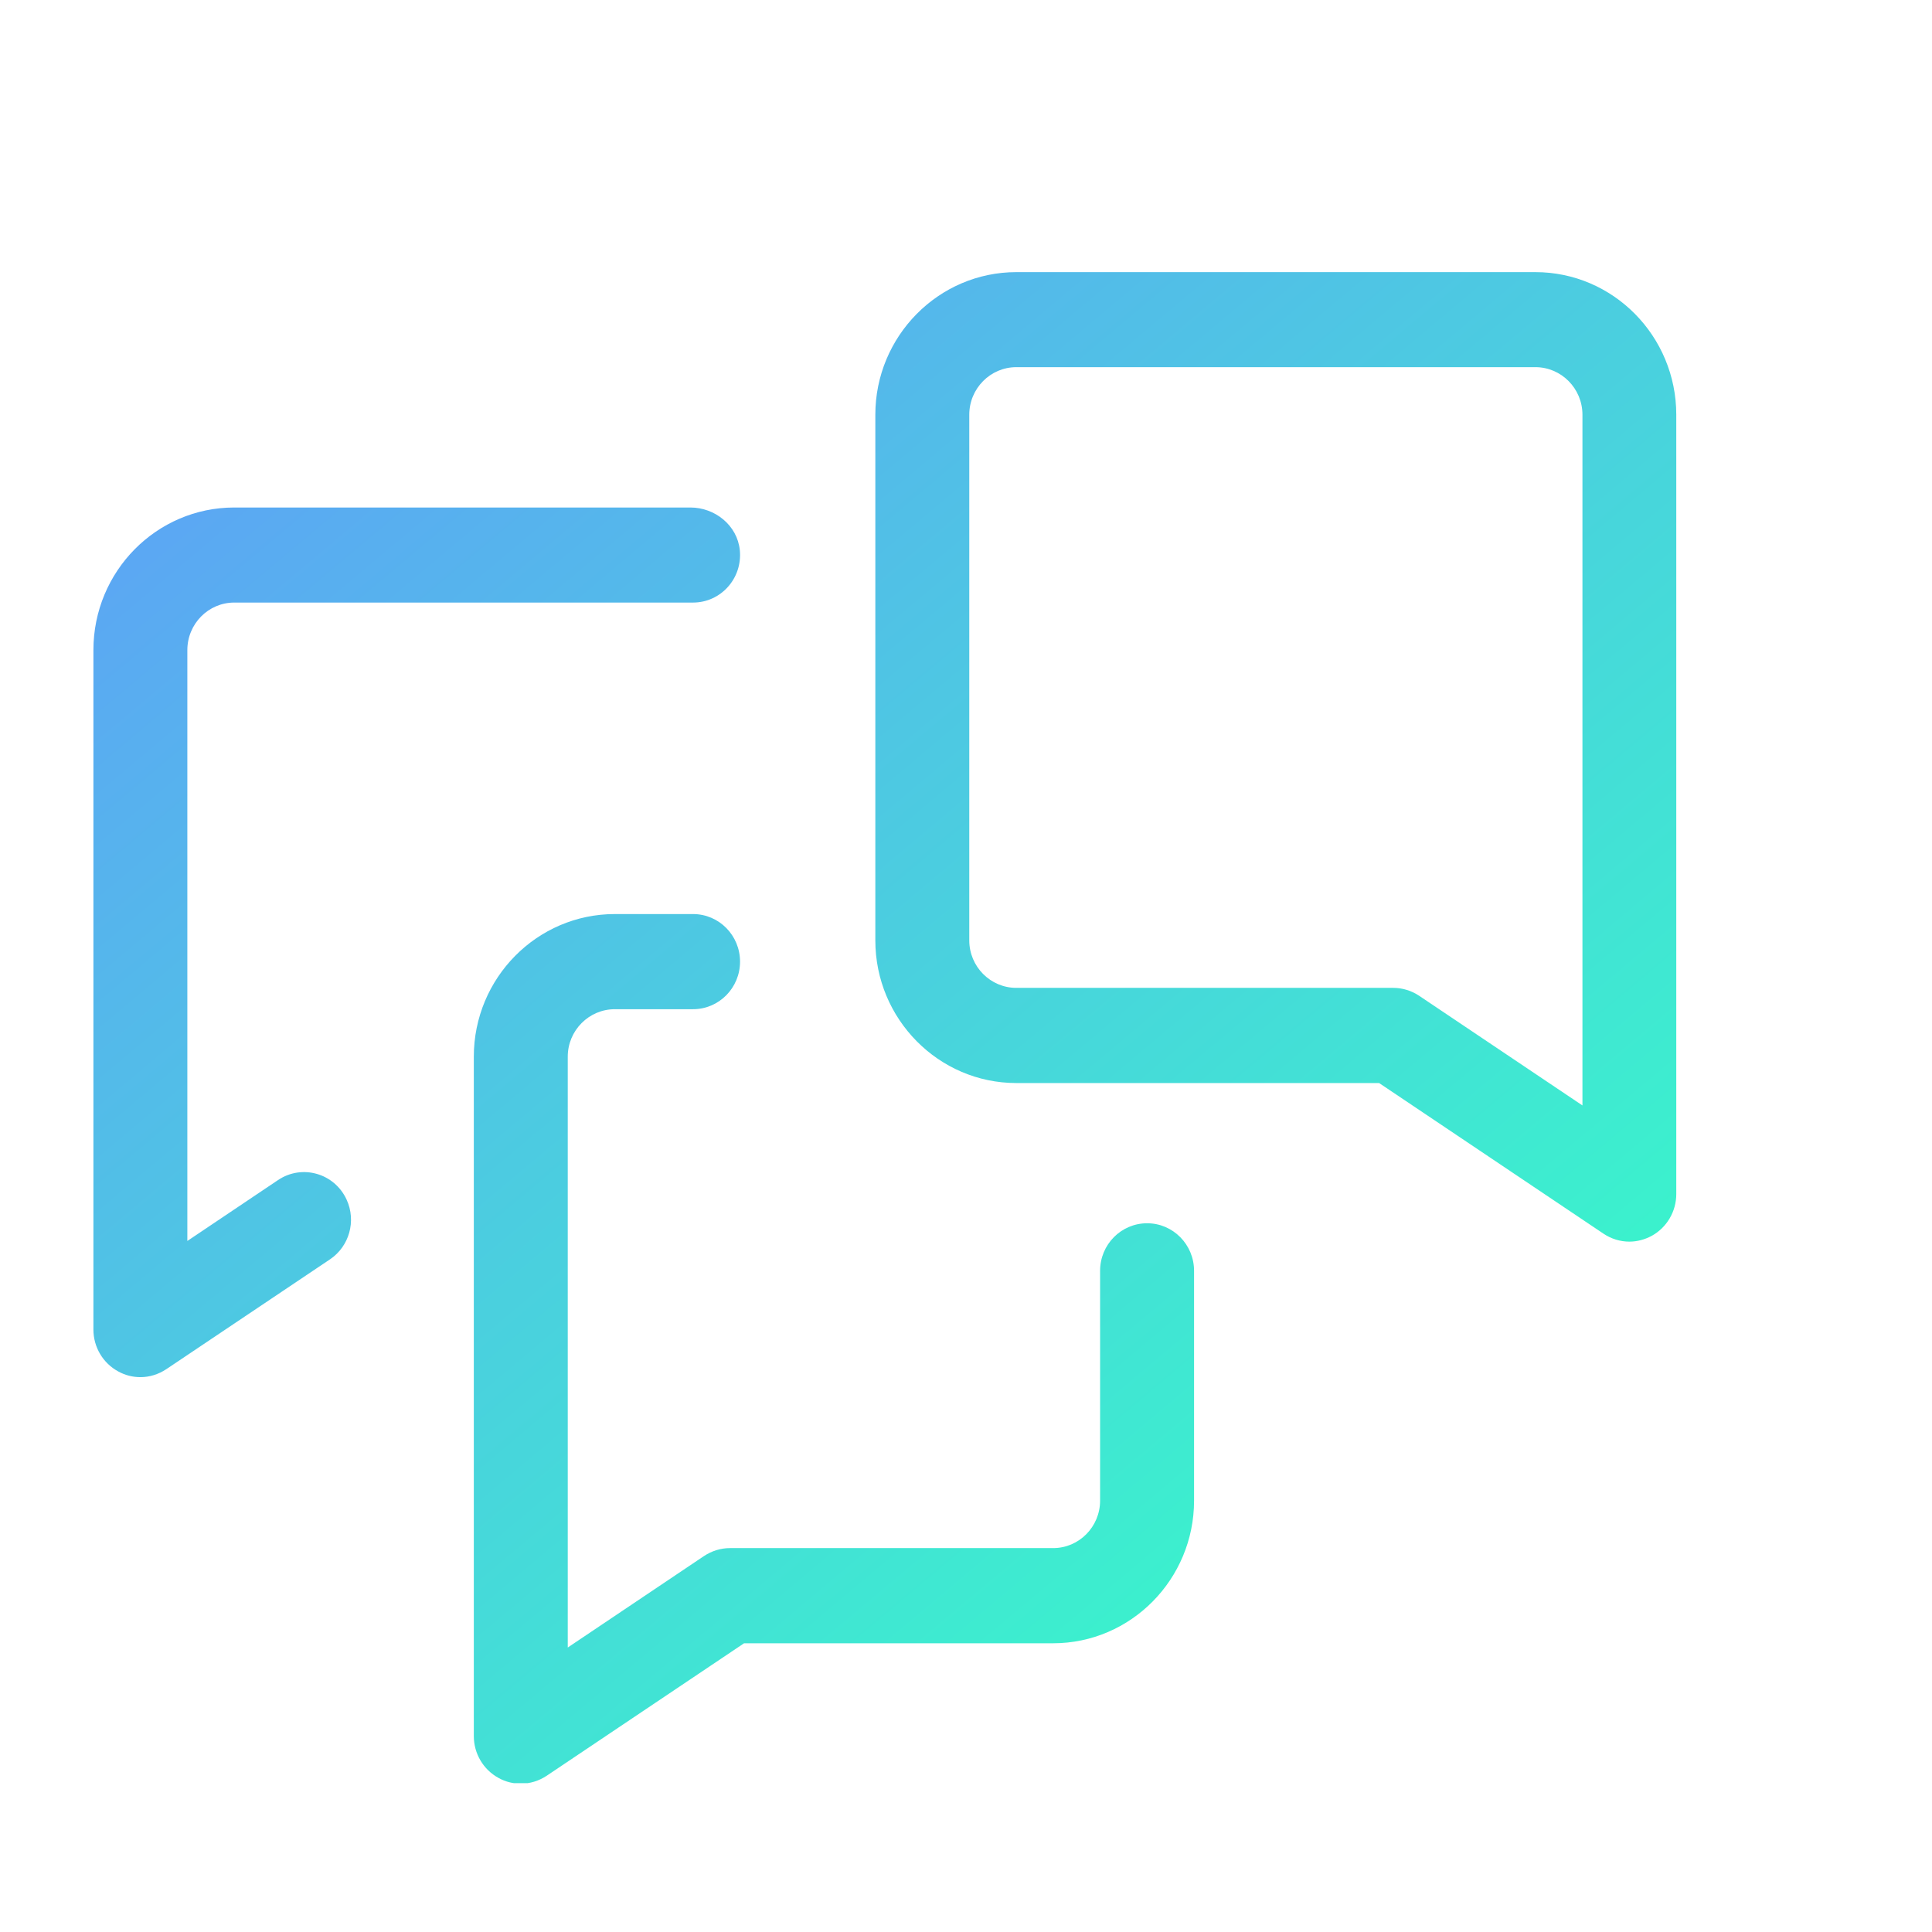 <?xml version="1.0" encoding="UTF-8"?>
<svg xmlns="http://www.w3.org/2000/svg" xmlns:xlink="http://www.w3.org/1999/xlink" width="69pt" height="69pt" viewBox="0 0 69 69" version="1.2">
<defs>
<clipPath id="clip1">
  <path d="M 3.32 9.684 L 60 9.684 L 60 63.684 L 3.32 63.684 Z M 3.32 9.684 "/>
</clipPath>
<clipPath id="clip2">
  <path d="M 24.75 32.645 C 25.68 32.645 26.43 33.406 26.43 34.344 C 26.43 35.281 25.68 36.043 24.75 36.043 L 21.957 36.043 C 21.031 36.043 20.277 36.805 20.277 37.738 L 20.277 58.84 L 25.141 55.574 C 25.418 55.391 25.738 55.289 26.07 55.289 L 37.613 55.289 C 38.539 55.289 39.289 54.527 39.289 53.594 L 39.289 45.387 C 39.289 44.449 40.039 43.688 40.969 43.688 C 41.895 43.688 42.645 44.449 42.645 45.387 L 42.645 53.594 C 42.645 56.402 40.387 58.688 37.613 58.688 L 26.574 58.688 L 19.527 63.418 C 19.246 63.605 18.926 63.703 18.602 63.703 C 18.328 63.703 18.055 63.637 17.809 63.5 C 17.262 63.203 16.922 62.629 16.922 62.004 L 16.922 37.738 C 16.922 34.93 19.18 32.645 21.957 32.645 Z M 24.656 18.125 C 25.535 18.125 26.332 18.762 26.422 19.648 C 26.523 20.664 25.734 21.52 24.754 21.52 L 8.367 21.52 C 7.441 21.52 6.691 22.281 6.691 23.219 L 6.691 44.32 L 9.93 42.145 C 10.785 41.57 11.945 41.898 12.379 42.844 C 12.73 43.605 12.477 44.512 11.785 44.977 L 5.941 48.898 C 5.66 49.086 5.336 49.184 5.016 49.184 C 4.742 49.184 4.469 49.117 4.223 48.98 C 3.676 48.684 3.336 48.109 3.336 47.484 L 3.336 23.219 C 3.336 20.406 5.59 18.125 8.367 18.125 Z M 54.836 9.719 C 57.613 9.719 59.867 12.004 59.867 14.812 L 59.867 42.645 C 59.867 43.27 59.527 43.844 58.984 44.141 C 58.734 44.273 58.465 44.344 58.191 44.344 C 57.867 44.344 57.543 44.246 57.266 44.059 L 49.254 38.68 L 36.297 38.68 C 33.523 38.68 31.262 36.395 31.262 33.586 L 31.262 14.812 C 31.262 12.004 33.523 9.719 36.297 9.719 Z M 54.836 13.113 L 36.297 13.113 C 35.371 13.113 34.617 13.875 34.617 14.812 L 34.617 33.586 C 34.617 34.52 35.371 35.281 36.297 35.281 L 49.762 35.281 C 50.09 35.281 50.414 35.383 50.688 35.566 L 56.516 39.48 L 56.516 14.812 C 56.516 13.875 55.762 13.113 54.836 13.113 Z M 54.836 13.113 "/>
</clipPath>
<linearGradient id="linear0" gradientUnits="userSpaceOnUse" x1="-0.017" y1="0.015" x2="0.923" y2="1.068" gradientTransform="matrix(56.533,0,0,53.985,3.336,9.718)">
<stop offset="0" style="stop-color:rgb(37.575%,61.302%,97.543%);stop-opacity:1;"/>
<stop offset="0.008" style="stop-color:rgb(37.505%,61.467%,97.459%);stop-opacity:1;"/>
<stop offset="0.016" style="stop-color:rgb(37.366%,61.798%,97.29%);stop-opacity:1;"/>
<stop offset="0.023" style="stop-color:rgb(37.227%,62.128%,97.122%);stop-opacity:1;"/>
<stop offset="0.031" style="stop-color:rgb(37.086%,62.457%,96.953%);stop-opacity:1;"/>
<stop offset="0.039" style="stop-color:rgb(36.948%,62.787%,96.785%);stop-opacity:1;"/>
<stop offset="0.047" style="stop-color:rgb(36.809%,63.116%,96.616%);stop-opacity:1;"/>
<stop offset="0.055" style="stop-color:rgb(36.67%,63.448%,96.448%);stop-opacity:1;"/>
<stop offset="0.062" style="stop-color:rgb(36.531%,63.777%,96.278%);stop-opacity:1;"/>
<stop offset="0.07" style="stop-color:rgb(36.392%,64.107%,96.109%);stop-opacity:1;"/>
<stop offset="0.078" style="stop-color:rgb(36.253%,64.436%,95.941%);stop-opacity:1;"/>
<stop offset="0.086" style="stop-color:rgb(36.113%,64.766%,95.772%);stop-opacity:1;"/>
<stop offset="0.094" style="stop-color:rgb(35.974%,65.097%,95.604%);stop-opacity:1;"/>
<stop offset="0.102" style="stop-color:rgb(35.835%,65.427%,95.435%);stop-opacity:1;"/>
<stop offset="0.109" style="stop-color:rgb(35.696%,65.756%,95.267%);stop-opacity:1;"/>
<stop offset="0.117" style="stop-color:rgb(35.558%,66.086%,95.097%);stop-opacity:1;"/>
<stop offset="0.125" style="stop-color:rgb(35.419%,66.415%,94.93%);stop-opacity:1;"/>
<stop offset="0.133" style="stop-color:rgb(35.28%,66.747%,94.76%);stop-opacity:1;"/>
<stop offset="0.141" style="stop-color:rgb(35.139%,67.076%,94.592%);stop-opacity:1;"/>
<stop offset="0.148" style="stop-color:rgb(35.001%,67.406%,94.423%);stop-opacity:1;"/>
<stop offset="0.156" style="stop-color:rgb(34.862%,67.735%,94.255%);stop-opacity:1;"/>
<stop offset="0.164" style="stop-color:rgb(34.723%,68.066%,94.086%);stop-opacity:1;"/>
<stop offset="0.172" style="stop-color:rgb(34.584%,68.396%,93.918%);stop-opacity:1;"/>
<stop offset="0.18" style="stop-color:rgb(34.445%,68.726%,93.748%);stop-opacity:1;"/>
<stop offset="0.188" style="stop-color:rgb(34.306%,69.055%,93.579%);stop-opacity:1;"/>
<stop offset="0.195" style="stop-color:rgb(34.166%,69.385%,93.411%);stop-opacity:1;"/>
<stop offset="0.203" style="stop-color:rgb(34.027%,69.716%,93.242%);stop-opacity:1;"/>
<stop offset="0.211" style="stop-color:rgb(33.888%,70.045%,93.074%);stop-opacity:1;"/>
<stop offset="0.219" style="stop-color:rgb(33.749%,70.375%,92.905%);stop-opacity:1;"/>
<stop offset="0.227" style="stop-color:rgb(33.611%,70.705%,92.737%);stop-opacity:1;"/>
<stop offset="0.234" style="stop-color:rgb(33.472%,71.034%,92.567%);stop-opacity:1;"/>
<stop offset="0.242" style="stop-color:rgb(33.333%,71.365%,92.4%);stop-opacity:1;"/>
<stop offset="0.25" style="stop-color:rgb(33.192%,71.695%,92.23%);stop-opacity:1;"/>
<stop offset="0.258" style="stop-color:rgb(33.054%,72.025%,92.062%);stop-opacity:1;"/>
<stop offset="0.266" style="stop-color:rgb(32.915%,72.354%,91.893%);stop-opacity:1;"/>
<stop offset="0.273" style="stop-color:rgb(32.776%,72.685%,91.725%);stop-opacity:1;"/>
<stop offset="0.281" style="stop-color:rgb(32.637%,73.015%,91.556%);stop-opacity:1;"/>
<stop offset="0.289" style="stop-color:rgb(32.498%,73.344%,91.388%);stop-opacity:1;"/>
<stop offset="0.297" style="stop-color:rgb(32.359%,73.674%,91.219%);stop-opacity:1;"/>
<stop offset="0.305" style="stop-color:rgb(32.22%,74.004%,91.051%);stop-opacity:1;"/>
<stop offset="0.312" style="stop-color:rgb(32.08%,74.335%,90.881%);stop-opacity:1;"/>
<stop offset="0.32" style="stop-color:rgb(31.941%,74.664%,90.712%);stop-opacity:1;"/>
<stop offset="0.328" style="stop-color:rgb(31.802%,74.994%,90.544%);stop-opacity:1;"/>
<stop offset="0.336" style="stop-color:rgb(31.664%,75.323%,90.375%);stop-opacity:1;"/>
<stop offset="0.344" style="stop-color:rgb(31.525%,75.653%,90.207%);stop-opacity:1;"/>
<stop offset="0.352" style="stop-color:rgb(31.386%,75.984%,90.038%);stop-opacity:1;"/>
<stop offset="0.359" style="stop-color:rgb(31.247%,76.314%,89.87%);stop-opacity:1;"/>
<stop offset="0.367" style="stop-color:rgb(31.107%,76.643%,89.7%);stop-opacity:1;"/>
<stop offset="0.375" style="stop-color:rgb(30.968%,76.973%,89.532%);stop-opacity:1;"/>
<stop offset="0.383" style="stop-color:rgb(30.829%,77.304%,89.363%);stop-opacity:1;"/>
<stop offset="0.391" style="stop-color:rgb(30.69%,77.634%,89.195%);stop-opacity:1;"/>
<stop offset="0.398" style="stop-color:rgb(30.551%,77.963%,89.026%);stop-opacity:1;"/>
<stop offset="0.406" style="stop-color:rgb(30.412%,78.293%,88.858%);stop-opacity:1;"/>
<stop offset="0.414" style="stop-color:rgb(30.273%,78.622%,88.689%);stop-opacity:1;"/>
<stop offset="0.422" style="stop-color:rgb(30.132%,78.949%,88.521%);stop-opacity:1;"/>
<stop offset="0.43" style="stop-color:rgb(29.99%,79.272%,88.353%);stop-opacity:1;"/>
<stop offset="0.438" style="stop-color:rgb(29.846%,79.594%,88.187%);stop-opacity:1;"/>
<stop offset="0.445" style="stop-color:rgb(29.703%,79.918%,88.019%);stop-opacity:1;"/>
<stop offset="0.453" style="stop-color:rgb(29.559%,80.24%,87.851%);stop-opacity:1;"/>
<stop offset="0.461" style="stop-color:rgb(29.417%,80.562%,87.685%);stop-opacity:1;"/>
<stop offset="0.469" style="stop-color:rgb(29.274%,80.885%,87.517%);stop-opacity:1;"/>
<stop offset="0.472" style="stop-color:rgb(29.131%,81.207%,87.349%);stop-opacity:1;"/>
<stop offset="0.477" style="stop-color:rgb(29.059%,81.369%,87.265%);stop-opacity:1;"/>
<stop offset="0.484" style="stop-color:rgb(28.987%,81.531%,87.181%);stop-opacity:1;"/>
<stop offset="0.492" style="stop-color:rgb(28.845%,81.853%,87.015%);stop-opacity:1;"/>
<stop offset="0.5" style="stop-color:rgb(28.702%,82.176%,86.847%);stop-opacity:1;"/>
<stop offset="0.508" style="stop-color:rgb(28.558%,82.498%,86.679%);stop-opacity:1;"/>
<stop offset="0.516" style="stop-color:rgb(28.415%,82.822%,86.513%);stop-opacity:1;"/>
<stop offset="0.523" style="stop-color:rgb(28.273%,83.144%,86.345%);stop-opacity:1;"/>
<stop offset="0.528" style="stop-color:rgb(28.13%,83.466%,86.177%);stop-opacity:1;"/>
<stop offset="0.531" style="stop-color:rgb(28.058%,83.627%,86.093%);stop-opacity:1;"/>
<stop offset="0.539" style="stop-color:rgb(27.986%,83.789%,86.009%);stop-opacity:1;"/>
<stop offset="0.547" style="stop-color:rgb(27.843%,84.111%,85.843%);stop-opacity:1;"/>
<stop offset="0.555" style="stop-color:rgb(27.701%,84.435%,85.675%);stop-opacity:1;"/>
<stop offset="0.562" style="stop-color:rgb(27.557%,84.756%,85.507%);stop-opacity:1;"/>
<stop offset="0.57" style="stop-color:rgb(27.414%,85.08%,85.341%);stop-opacity:1;"/>
<stop offset="0.578" style="stop-color:rgb(27.271%,85.402%,85.173%);stop-opacity:1;"/>
<stop offset="0.586" style="stop-color:rgb(27.129%,85.725%,85.005%);stop-opacity:1;"/>
<stop offset="0.594" style="stop-color:rgb(26.985%,86.047%,84.837%);stop-opacity:1;"/>
<stop offset="0.602" style="stop-color:rgb(26.842%,86.369%,84.671%);stop-opacity:1;"/>
<stop offset="0.609" style="stop-color:rgb(26.698%,86.693%,84.503%);stop-opacity:1;"/>
<stop offset="0.617" style="stop-color:rgb(26.556%,87.015%,84.335%);stop-opacity:1;"/>
<stop offset="0.625" style="stop-color:rgb(26.413%,87.338%,84.169%);stop-opacity:1;"/>
<stop offset="0.633" style="stop-color:rgb(26.27%,87.66%,84.001%);stop-opacity:1;"/>
<stop offset="0.641" style="stop-color:rgb(26.126%,87.984%,83.833%);stop-opacity:1;"/>
<stop offset="0.648" style="stop-color:rgb(25.984%,88.306%,83.665%);stop-opacity:1;"/>
<stop offset="0.656" style="stop-color:rgb(25.841%,88.629%,83.499%);stop-opacity:1;"/>
<stop offset="0.664" style="stop-color:rgb(25.697%,88.951%,83.331%);stop-opacity:1;"/>
<stop offset="0.672" style="stop-color:rgb(25.554%,89.273%,83.163%);stop-opacity:1;"/>
<stop offset="0.68" style="stop-color:rgb(25.412%,89.597%,82.997%);stop-opacity:1;"/>
<stop offset="0.688" style="stop-color:rgb(25.269%,89.919%,82.829%);stop-opacity:1;"/>
<stop offset="0.695" style="stop-color:rgb(25.125%,90.242%,82.661%);stop-opacity:1;"/>
<stop offset="0.703" style="stop-color:rgb(24.982%,90.564%,82.494%);stop-opacity:1;"/>
<stop offset="0.711" style="stop-color:rgb(24.84%,90.887%,82.327%);stop-opacity:1;"/>
<stop offset="0.719" style="stop-color:rgb(24.696%,91.209%,82.159%);stop-opacity:1;"/>
<stop offset="0.727" style="stop-color:rgb(24.553%,91.533%,81.992%);stop-opacity:1;"/>
<stop offset="0.734" style="stop-color:rgb(24.409%,91.855%,81.825%);stop-opacity:1;"/>
<stop offset="0.742" style="stop-color:rgb(24.268%,92.177%,81.657%);stop-opacity:1;"/>
<stop offset="0.75" style="stop-color:rgb(24.124%,92.5%,81.49%);stop-opacity:1;"/>
<stop offset="0.758" style="stop-color:rgb(23.981%,92.822%,81.322%);stop-opacity:1;"/>
<stop offset="0.766" style="stop-color:rgb(23.837%,93.146%,81.155%);stop-opacity:1;"/>
<stop offset="0.773" style="stop-color:rgb(23.695%,93.468%,80.988%);stop-opacity:1;"/>
<stop offset="0.781" style="stop-color:rgb(23.552%,93.791%,80.82%);stop-opacity:1;"/>
<stop offset="0.789" style="stop-color:rgb(23.409%,94.113%,80.653%);stop-opacity:1;"/>
<stop offset="0.797" style="stop-color:rgb(23.265%,94.437%,80.486%);stop-opacity:1;"/>
<stop offset="0.805" style="stop-color:rgb(23.123%,94.759%,80.318%);stop-opacity:1;"/>
<stop offset="0.812" style="stop-color:rgb(22.98%,95.081%,80.15%);stop-opacity:1;"/>
<stop offset="0.82" style="stop-color:rgb(22.836%,95.404%,79.984%);stop-opacity:1;"/>
<stop offset="0.828" style="stop-color:rgb(22.693%,95.726%,79.816%);stop-opacity:1;"/>
<stop offset="0.836" style="stop-color:rgb(22.551%,96.049%,79.648%);stop-opacity:1;"/>
<stop offset="0.844" style="stop-color:rgb(22.408%,96.371%,79.482%);stop-opacity:1;"/>
<stop offset="0.852" style="stop-color:rgb(22.264%,96.695%,79.314%);stop-opacity:1;"/>
<stop offset="0.859" style="stop-color:rgb(22.121%,97.017%,79.146%);stop-opacity:1;"/>
<stop offset="0.867" style="stop-color:rgb(21.979%,97.34%,78.978%);stop-opacity:1;"/>
<stop offset="0.875" style="stop-color:rgb(21.835%,97.662%,78.812%);stop-opacity:1;"/>
<stop offset="0.883" style="stop-color:rgb(21.692%,97.984%,78.644%);stop-opacity:1;"/>
<stop offset="0.891" style="stop-color:rgb(21.548%,98.308%,78.476%);stop-opacity:1;"/>
<stop offset="0.898" style="stop-color:rgb(21.407%,98.63%,78.31%);stop-opacity:1;"/>
<stop offset="0.906" style="stop-color:rgb(21.263%,98.953%,78.142%);stop-opacity:1;"/>
<stop offset="0.914" style="stop-color:rgb(21.12%,99.275%,77.974%);stop-opacity:1;"/>
<stop offset="0.922" style="stop-color:rgb(20.976%,99.599%,77.808%);stop-opacity:1;"/>
<stop offset="0.938" style="stop-color:rgb(20.853%,99.879%,77.661%);stop-opacity:1;"/>
<stop offset="1" style="stop-color:rgb(20.799%,100%,77.599%);stop-opacity:1;"/>
</linearGradient>
</defs>
<g id="surface1">
<rect x="0" y="0" width="69" height="69" style="fill:rgb(100%,100%,100%);fill-opacity:1;stroke:none;"/>
<rect x="0" y="0" width="69" height="69" style="fill:rgb(100%,100%,100%);fill-opacity:1;stroke:none;"/>
<rect x="0" y="0" width="69" height="69" style="fill:rgb(100%,100%,100%);fill-opacity:1;stroke:none;"/>
<g clip-path="url(#clip1)" clip-rule="nonzero">
<g clip-path="url(#clip2)" clip-rule="nonzero">
<path style=" stroke:none;fill-rule:nonzero;fill:url(#linear0);" d="M 3.336 9.719 L 3.336 63.684 L 59.867 63.684 L 59.867 9.719 Z M 3.336 9.719 "/>
</g>
</g>
</g>
</svg>
